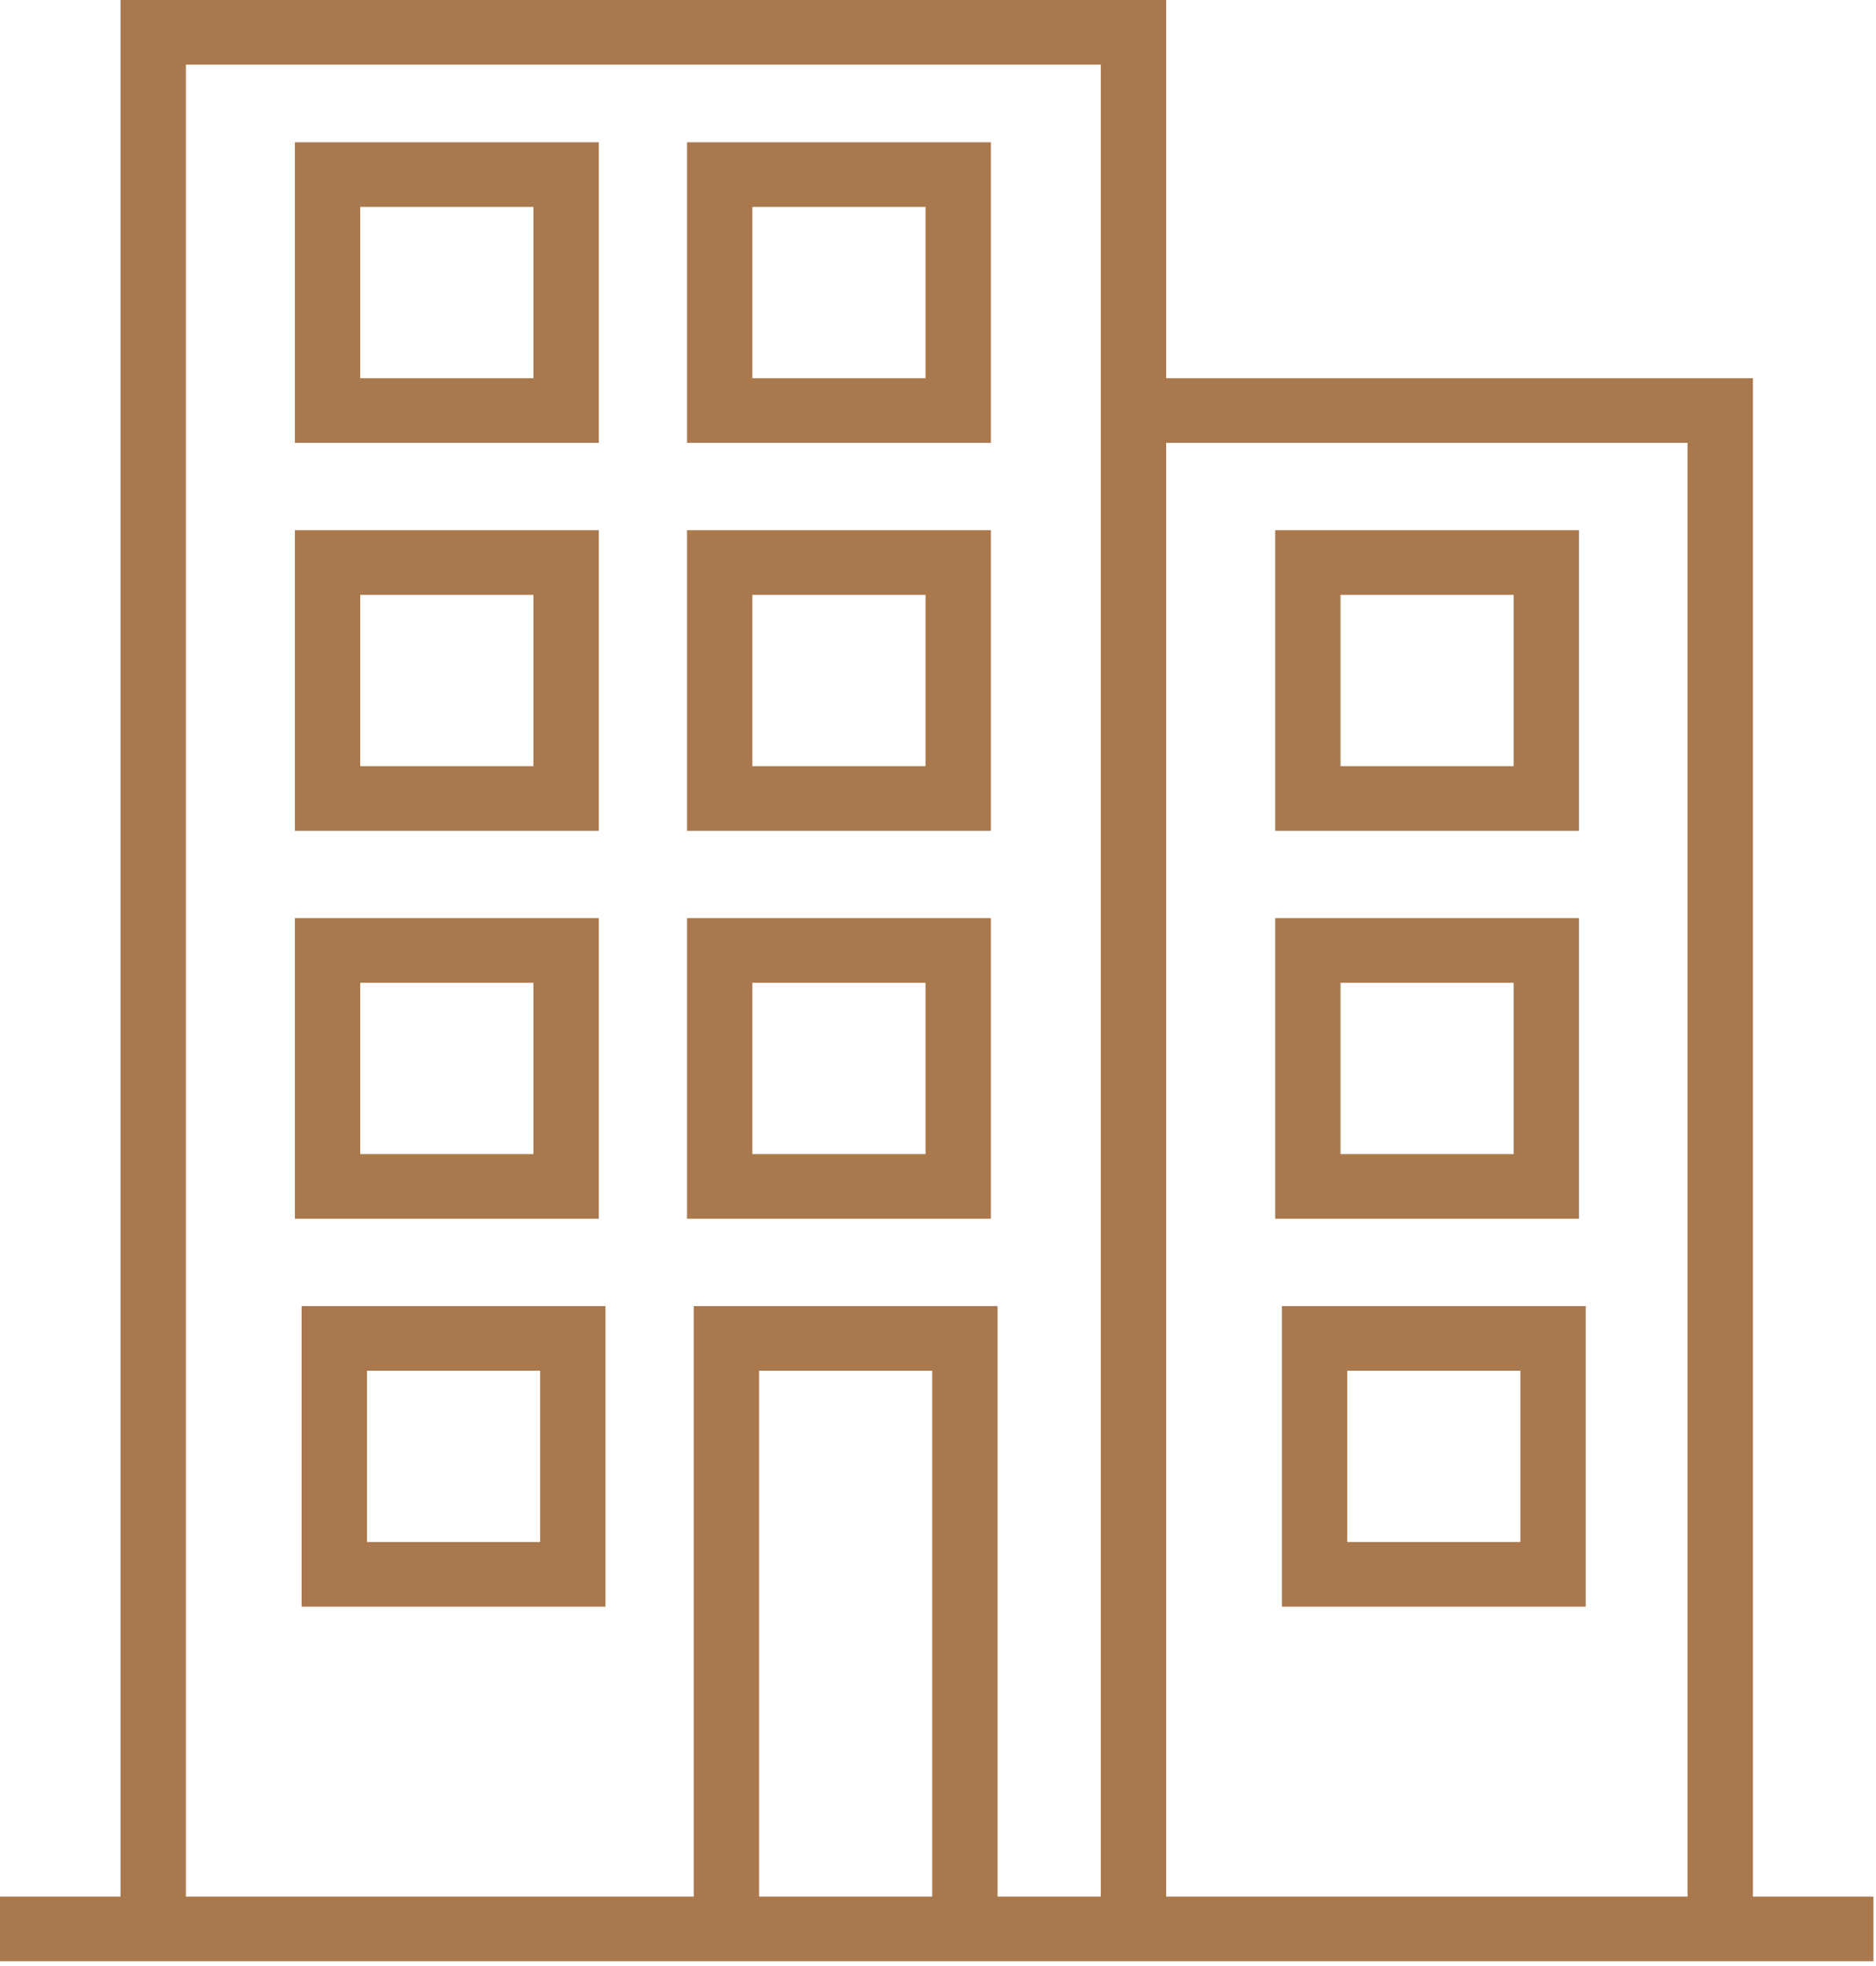 <svg width="335" height="351" viewBox="0 0 335 351" fill="none" xmlns="http://www.w3.org/2000/svg">
<path d="M108.119 286.806H53.861V233.147H108.119V286.806ZM65.531 275.264H96.449V244.689H65.531V275.264Z" fill="#a9794d"/>
<path d="M283.169 286.806H228.915V233.147H283.169V286.806ZM240.585 275.264H271.499V244.689H240.585V275.264V275.264Z" fill="#a9794d"/>
<path d="M106.917 79.053H52.663V25.394H106.921V79.053H106.917ZM64.333 67.511H95.251V36.936H64.333V67.511Z" fill="#a9794d"/>
<path d="M176.937 79.053H122.683V25.394H176.941V79.053H176.937ZM134.353 67.511H165.271V36.936H134.353V67.511Z" fill="#a9794d"/>
<path d="M106.917 148.306H52.663V94.644H106.921V148.306H106.917ZM64.333 136.764H95.251V106.189H64.333V136.764Z" fill="#a9794d"/>
<path d="M176.937 148.306H122.683V94.644H176.941V148.306H176.937ZM134.353 136.764H165.271V106.189H134.353V136.764Z" fill="#a9794d"/>
<path d="M106.917 217.556H52.663V163.894H106.921V217.556H106.917ZM64.333 206.014H95.251V175.439H64.333V206.014Z" fill="#a9794d"/>
<path d="M176.937 217.556H122.683V163.894H176.941V217.556H176.937ZM134.353 206.014H165.271V175.439H134.353V206.014Z" fill="#a9794d"/>
<path d="M281.967 148.306H227.713V94.644H281.967V148.306ZM239.383 136.764H270.297V106.189H239.383V136.764Z" fill="#a9794d"/>
<path d="M281.967 217.556H227.713V163.894H281.967V217.556ZM239.383 206.014H270.297V175.439H239.383V206.014Z" fill="#a9794d"/>
<path d="M313.017 338.558V67.511H208.243V0H21.523V338.558H0V350.1H123.881H178.139H334.54V338.558H313.017ZM301.347 79.053V338.558H208.243V79.053H301.347ZM135.551 338.558V244.689H166.469V338.558H135.551ZM123.881 233.147V338.558H33.193V11.542H196.573V338.558H178.139V233.147H123.881Z" fill="#a9794d"/>
</svg>
